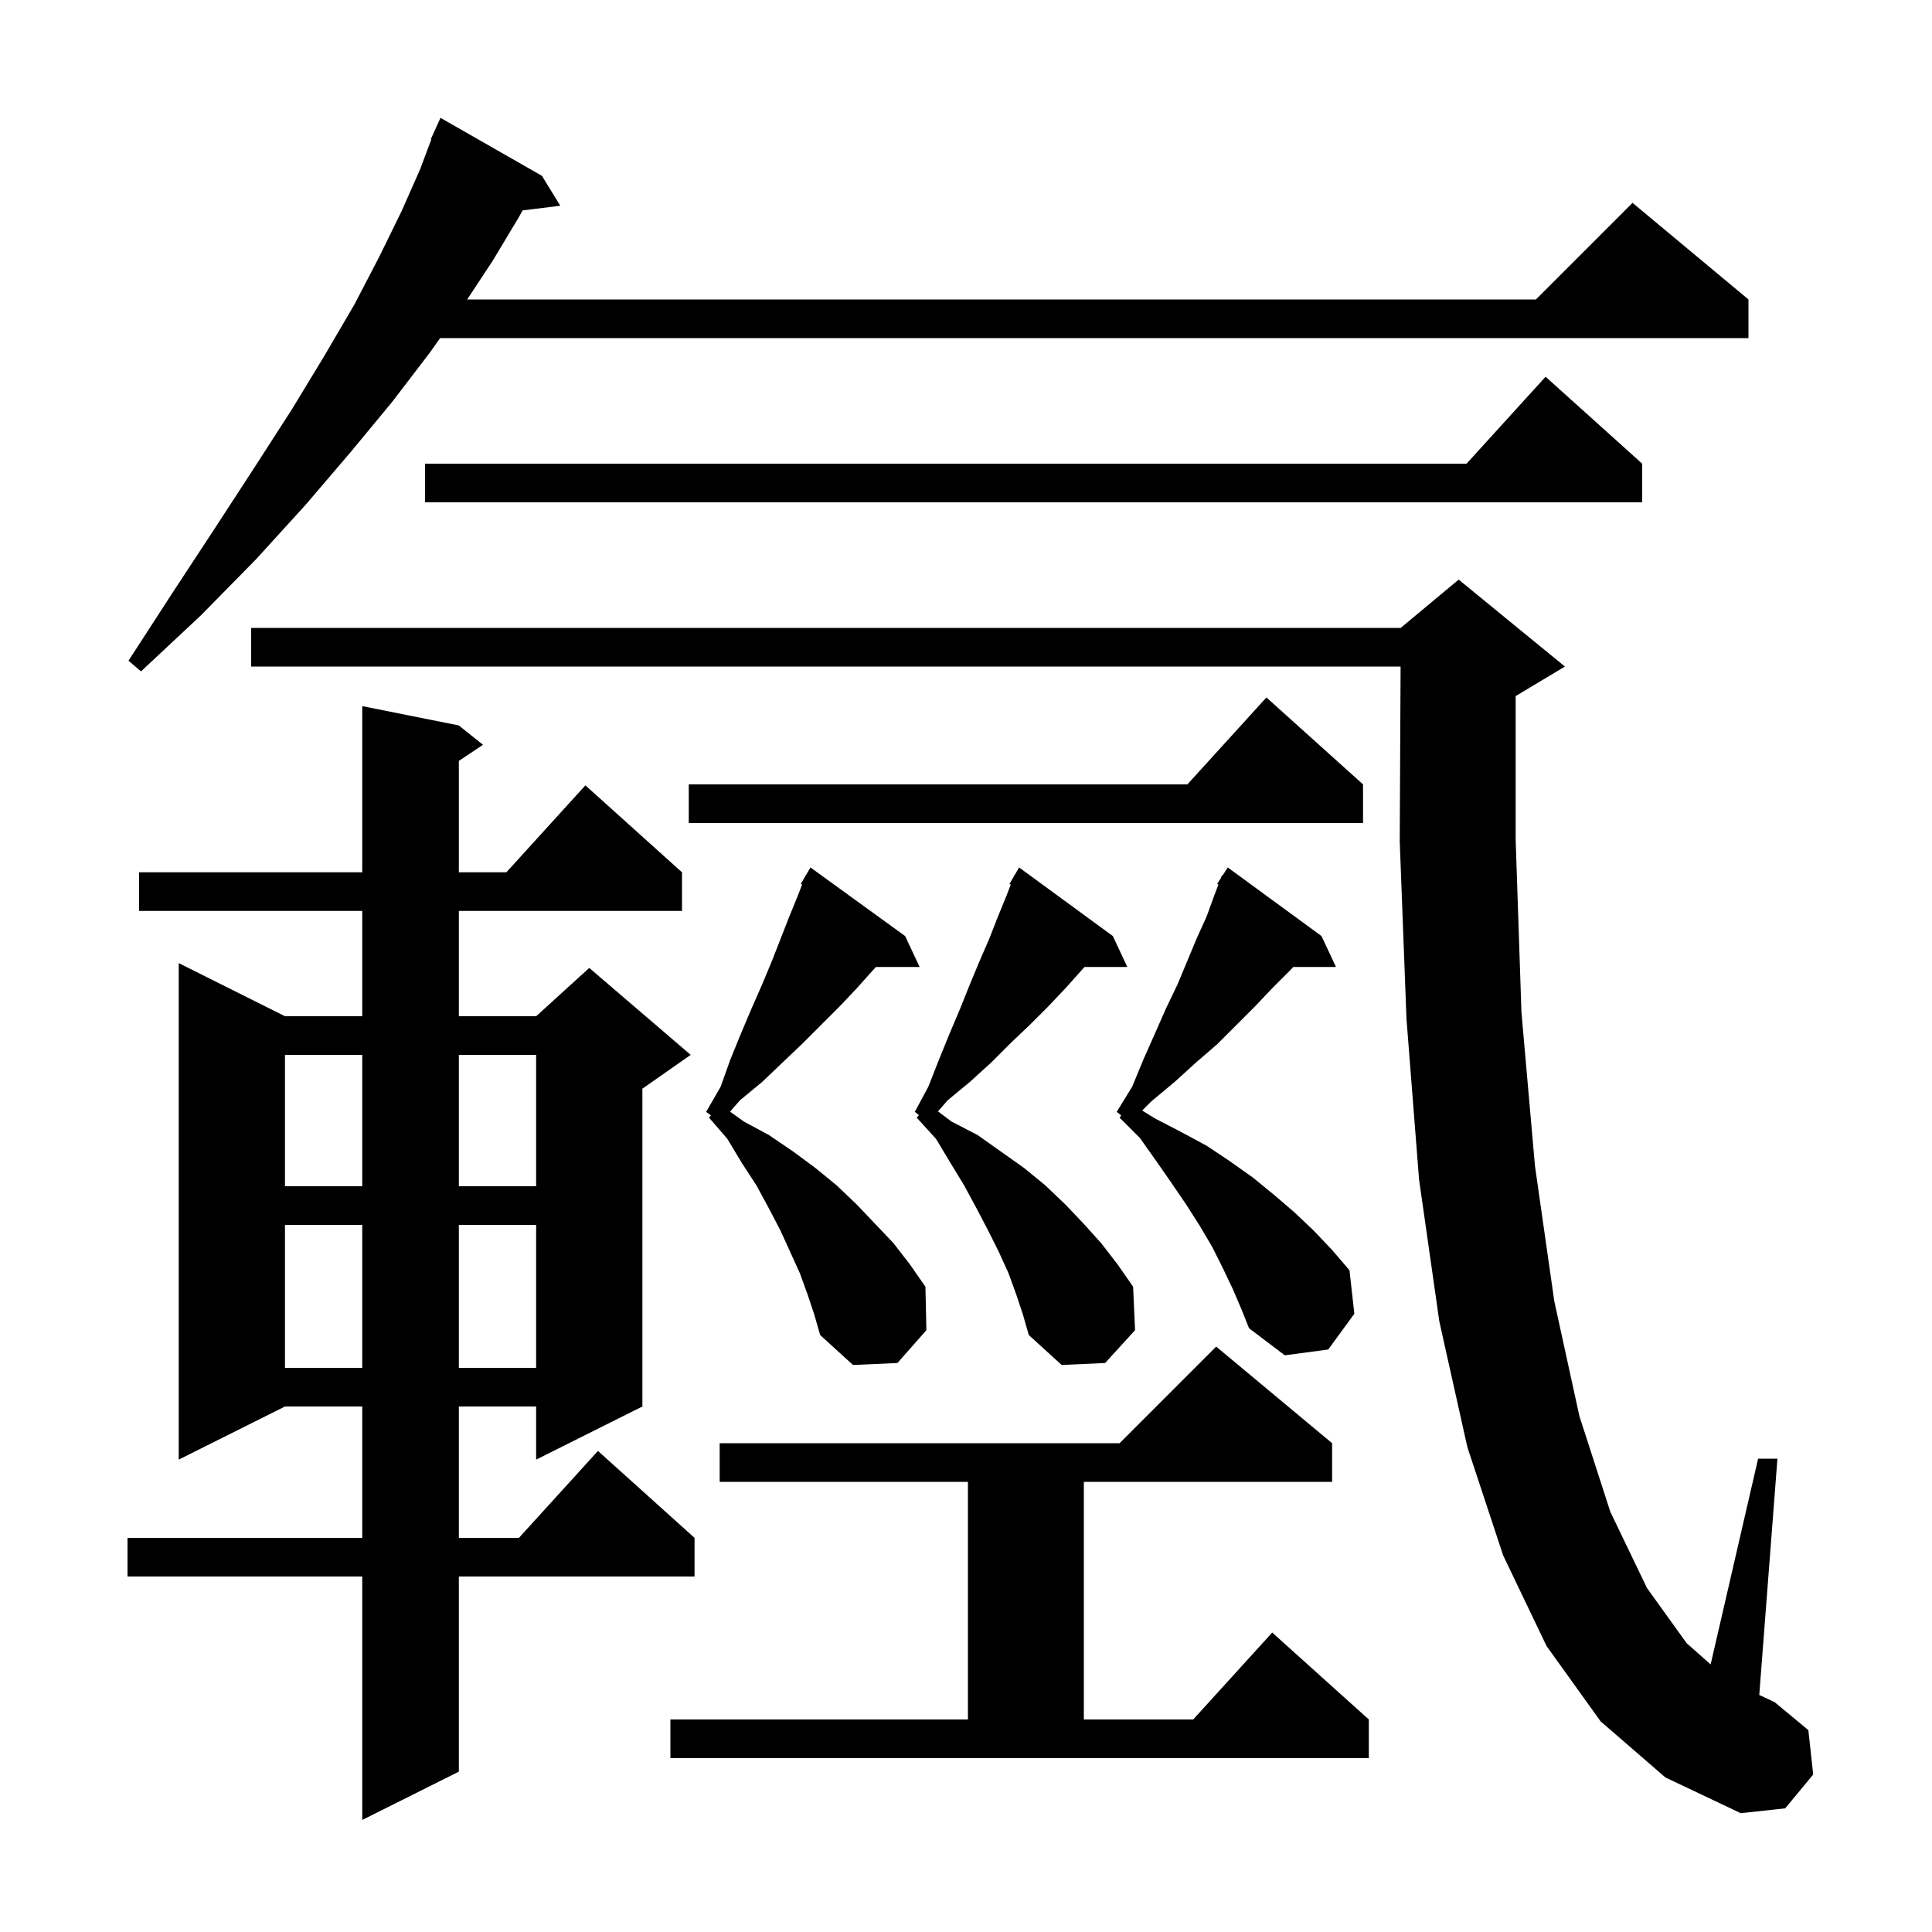 <svg xmlns="http://www.w3.org/2000/svg" xmlns:xlink="http://www.w3.org/1999/xlink" version="1.1" baseProfile="full" viewBox="0 0 200 200" width="200" height="200"><g fill="currentColor"><path d="M 47.5 75.1 L 50.0 77.1 L 47.5 78.767 L 47.5 90.3 L 52.418 90.3 L 60.6 81.3 L 70.6 90.3 L 70.6 94.3 L 47.5 94.3 L 47.5 105.2 L 55.5 105.2 L 61.0 100.2 L 71.5 109.2 L 66.5 112.7 L 66.5 145.6 L 55.5 151.1 L 55.5 145.6 L 47.5 145.6 L 47.5 159.2 L 53.718 159.2 L 61.9 150.2 L 71.9 159.2 L 71.9 163.2 L 47.5 163.2 L 47.5 183.4 L 37.5 188.4 L 37.5 163.2 L 13.2 163.2 L 13.2 159.2 L 37.5 159.2 L 37.5 145.6 L 29.5 145.6 L 18.5 151.1 L 18.5 99.7 L 29.5 105.2 L 37.5 105.2 L 37.5 94.3 L 14.4 94.3 L 14.4 90.3 L 37.5 90.3 L 37.5 73.1 Z M 165.7 178.2 L 160.1 170.4 L 155.6 161.0 L 151.9 149.8 L 149.0 136.8 L 146.9 122.1 L 145.6 105.5 L 144.9 87.1 L 144.989 69.0 L 26.0 69.0 L 26.0 65.0 L 145.0 65.0 L 151.0 60.0 L 162.0 69.0 L 157.0 72.0 L 156.9 72.042 L 156.9 86.9 L 157.5 104.8 L 158.9 120.7 L 160.9 134.7 L 163.5 146.6 L 166.7 156.5 L 170.5 164.4 L 174.6 170.1 L 177.084 172.302 L 182.0 151.0 L 184.0 151.0 L 182.118 175.46 L 183.7 176.2 L 187.2 179.1 L 187.7 183.7 L 184.8 187.2 L 180.2 187.7 L 172.4 184.0 Z M 69.4 178.0 L 100.2 178.0 L 100.2 153.4 L 74.5 153.4 L 74.5 149.4 L 115.9 149.4 L 125.9 139.4 L 137.9 149.4 L 137.9 153.4 L 112.2 153.4 L 112.2 178.0 L 123.518 178.0 L 131.7 169.0 L 141.7 178.0 L 141.7 182.0 L 69.4 182.0 Z M 29.5 126.8 L 29.5 141.6 L 37.5 141.6 L 37.5 126.8 Z M 47.5 126.8 L 47.5 141.6 L 55.5 141.6 L 55.5 126.8 Z M 105.2 134.0 L 104.4 131.8 L 103.4 129.6 L 102.3 127.4 L 101.1 125.1 L 99.8 122.7 L 98.4 120.4 L 96.9 117.9 L 94.9 115.7 L 95.127 115.435 L 94.7 115.1 L 96.1 112.5 L 97.2 109.7 L 98.3 107.0 L 99.4 104.4 L 100.4 101.9 L 101.4 99.5 L 102.4 97.2 L 103.3 94.9 L 104.2 92.7 L 104.632 91.567 L 104.5 91.5 L 104.946 90.742 L 105.0 90.6 L 105.022 90.613 L 105.5 89.8 L 115.2 96.9 L 116.7 100.1 L 112.267 100.1 L 112.0 100.4 L 110.3 102.3 L 108.5 104.2 L 106.6 106.1 L 104.6 108.0 L 102.6 110.0 L 100.4 112.0 L 98.1 113.9 L 97.1 115.05 L 98.5 116.1 L 101.2 117.5 L 106.0 120.9 L 108.2 122.7 L 110.3 124.7 L 112.2 126.7 L 114.0 128.7 L 115.7 130.9 L 117.3 133.2 L 117.5 137.7 L 114.4 141.1 L 109.9 141.3 L 106.5 138.2 L 105.9 136.1 Z M 83.6 134.0 L 82.8 131.8 L 80.8 127.4 L 79.6 125.1 L 78.3 122.7 L 76.8 120.4 L 75.3 117.9 L 73.4 115.7 L 73.589 115.459 L 73.1 115.1 L 74.6 112.5 L 75.6 109.7 L 76.7 107.0 L 77.8 104.4 L 78.9 101.9 L 79.9 99.5 L 81.7 94.9 L 82.6 92.7 L 83.032 91.566 L 82.9 91.5 L 83.346 90.742 L 83.4 90.6 L 83.422 90.613 L 83.9 89.8 L 93.7 96.9 L 95.2 100.1 L 90.683 100.1 L 90.4 100.4 L 88.7 102.3 L 86.9 104.2 L 83.1 108.0 L 78.9 112.0 L 76.6 113.9 L 75.578 115.076 L 77.0 116.1 L 79.6 117.5 L 82.1 119.2 L 84.4 120.9 L 86.6 122.7 L 88.7 124.7 L 92.5 128.7 L 94.2 130.9 L 95.8 133.2 L 95.9 137.7 L 92.9 141.1 L 88.3 141.3 L 84.9 138.2 L 84.3 136.1 Z M 127.6 133.4 L 126.6 131.3 L 125.5 129.1 L 124.2 126.9 L 122.8 124.7 L 121.3 122.5 L 119.7 120.2 L 118.0 117.8 L 115.9 115.7 L 116.069 115.469 L 115.6 115.1 L 117.2 112.5 L 118.4 109.6 L 119.6 106.9 L 120.7 104.4 L 121.9 101.9 L 123.9 97.1 L 124.9 94.9 L 125.7 92.7 L 126.132 91.566 L 126.0 91.5 L 126.382 90.909 L 126.5 90.6 L 126.559 90.636 L 127.1 89.8 L 136.8 96.9 L 138.3 100.1 L 133.878 100.1 L 133.5 100.5 L 131.7 102.3 L 129.9 104.2 L 126.0 108.1 L 123.8 110.0 L 121.6 112.0 L 119.2 114.0 L 118.238 114.962 L 119.6 115.8 L 122.3 117.2 L 124.9 118.6 L 127.3 120.2 L 129.7 121.9 L 131.9 123.7 L 134.0 125.5 L 136.0 127.4 L 137.9 129.4 L 139.7 131.5 L 140.2 136.0 L 137.5 139.7 L 133.0 140.3 L 129.3 137.5 L 128.5 135.5 Z M 29.5 109.2 L 29.5 122.8 L 37.5 122.8 L 37.5 109.2 Z M 47.5 109.2 L 47.5 122.8 L 55.5 122.8 L 55.5 109.2 Z M 141.1 81.2 L 141.1 85.2 L 71.3 85.2 L 71.3 81.2 L 122.918 81.2 L 131.1 72.2 Z M 56.1 18.2 L 58.0 21.3 L 54.103 21.779 L 53.7 22.5 L 51.0 27.0 L 48.362 31.0 L 159.0 31.0 L 169.0 21.0 L 181.0 31.0 L 181.0 35.0 L 45.562 35.0 L 44.5 36.5 L 40.6 41.6 L 36.3 46.8 L 31.6 52.3 L 26.5 57.9 L 20.8 63.7 L 14.6 69.5 L 13.3 68.4 L 17.9 61.3 L 22.3 54.6 L 26.4 48.3 L 30.2 42.4 L 33.6 36.8 L 36.7 31.5 L 39.3 26.5 L 41.6 21.8 L 43.5 17.5 L 44.656 14.418 L 44.6 14.4 L 44.957 13.614 L 45.0 13.5 L 45.008 13.503 L 45.6 12.2 Z M 170.0 48.0 L 170.0 52.0 L 44.0 52.0 L 44.0 48.0 L 151.818 48.0 L 160.0 39.0 Z "/></g></svg>